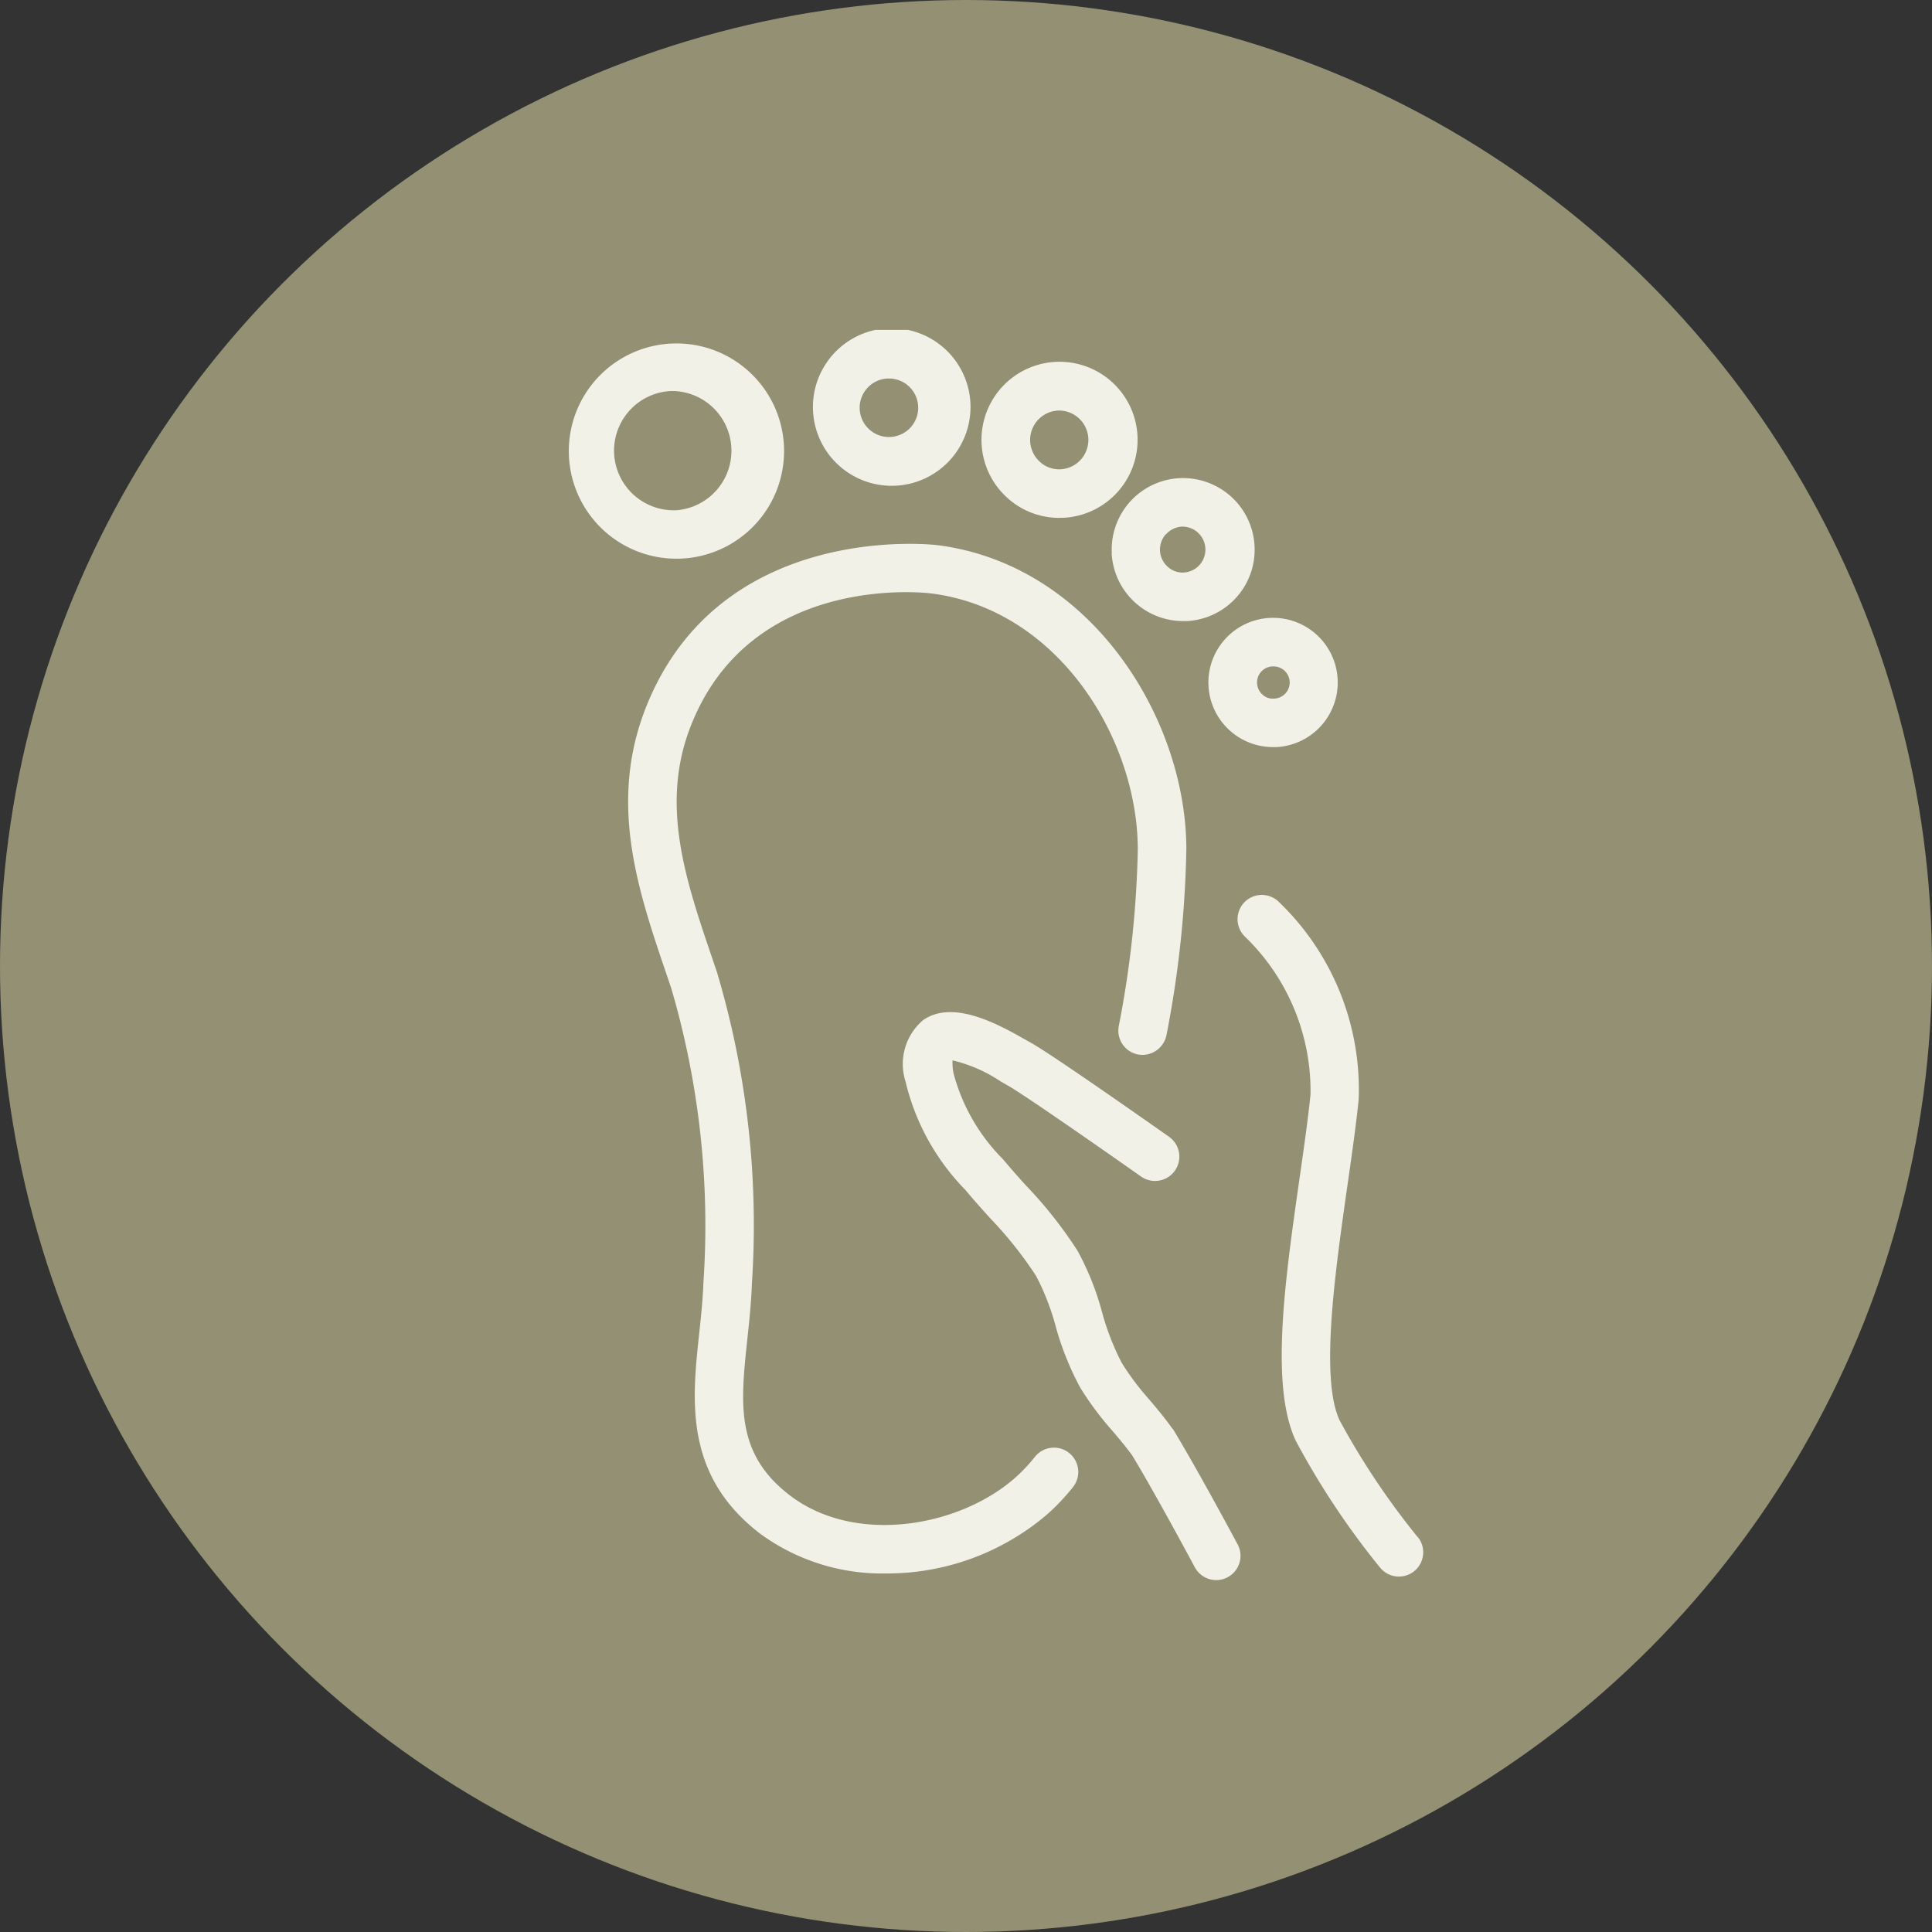<svg xmlns="http://www.w3.org/2000/svg" width="55" height="55"><rect width="100%" height="100%" fill="#333333" stroke="none"/><defs><clipPath id="a"><path data-name="長方形 1612" fill="#f2f1e8" d="M0 0h24.415v35.591H0z"/></clipPath></defs><g data-name="グループ 901" transform="translate(-561 -5263)"><circle data-name="楕円形 29" cx="27.5" cy="27.5" r="27.5" transform="translate(561 5263)" fill="#939073"/><g data-name="グループ 878"><g data-name="グループ 877" transform="translate(577.098 5272.391)" clip-path="url(#a)" fill="#f2f1e8"><path data-name="パス 847" d="M3.242 6.513a3.064 3.064 0 1 0-.166 0h.166M1.385 3.527a1.7 1.7 0 0 1 1.607-1.786h.088a1.7 1.7 0 0 1 .088 3.393 1.7 1.7 0 0 1-1.783-1.607"/><path data-name="パス 848" d="M9.229 4.438h.117a2.243 2.243 0 1 0-.117 0m-.043-3.054h.044a.833.833 0 1 1-.044 0"/><path data-name="パス 849" d="M14.058 5.349h.121a2.222 2.222 0 1 0-1.6-.567 2.194 2.194 0 0 0 1.479.57m-.04-3.056h.044a.837.837 0 0 1 .043 1.672.8.8 0 0 1-.6-.213.837.837 0 0 1 .516-1.458"/><path data-name="パス 850" d="M15.549 6.36a2.038 2.038 0 0 0 2.031 1.93h.107a2.036 2.036 0 0 0 1.257-3.548 2.052 2.052 0 0 0-1.464-.521 2.034 2.034 0 0 0-1.927 2.139m1.548-.544a.644.644 0 0 1 .453-.215h.026a.654.654 0 0 1 .032 1.306.617.617 0 0 1-.472-.168.654.654 0 0 1-.048-.923"/><path data-name="パス 851" d="M18.305 10.133a1.839 1.839 0 0 0 1.835 1.744h.1a1.841 1.841 0 1 0-1.935-1.741m1.813-.555h.028a.458.458 0 0 1 .025.916.422.422 0 0 1-.331-.117.459.459 0 0 1 .282-.8"/><path data-name="パス 852" d="M17.282 31.286c-.221-.312-.446-.58-.669-.842a7.632 7.632 0 0 1-.777-1.036 7.262 7.262 0 0 1-.564-1.457 7.942 7.942 0 0 0-.694-1.734 12.27 12.27 0 0 0-1.461-1.852 24.145 24.145 0 0 1-.671-.765 5.427 5.427 0 0 1-1.4-2.439 1.6 1.6 0 0 1-.028-.366 4.208 4.208 0 0 1 1.371.6l.174.1c.378.2 2.543 1.706 3.82 2.606a.692.692 0 0 0 .8-1.13c-.346-.243-3.387-2.385-3.962-2.693l-.149-.084c-.71-.4-2.031-1.15-2.891-.544a1.636 1.636 0 0 0-.5 1.749 6.578 6.578 0 0 0 1.701 3.082c.228.275.468.542.708.808a11.186 11.186 0 0 1 1.306 1.641 6.965 6.965 0 0 1 .558 1.433 8.358 8.358 0 0 0 .7 1.749 8.84 8.84 0 0 0 .911 1.224c.2.235.4.473.571.709.656 1.083 1.769 3.16 1.78 3.18a.691.691 0 0 0 .61.366.679.679 0 0 0 .325-.082.69.69 0 0 0 .283-.936c-.046-.086-1.14-2.13-1.844-3.287"/><path data-name="パス 853" d="M24.261 34.368a21.59 21.59 0 0 1-2.224-3.327c-.56-1.2-.125-4.239.223-6.679.127-.888.248-1.732.321-2.46a7.405 7.405 0 0 0-2.304-5.647.691.691 0 0 0-.936 1.016 6.11 6.11 0 0 1 1.869 4.493c-.072.711-.19 1.536-.314 2.4-.413 2.892-.842 5.884-.107 7.459a22.531 22.531 0 0 0 2.4 3.611.691.691 0 1 0 1.075-.869"/><path data-name="パス 854" d="M13.349 32.1a4.64 4.64 0 0 1-.559.588c-1.586 1.39-4.54 1.916-6.405.489-1.56-1.194-1.4-2.624-1.209-4.435.056-.52.112-1.051.131-1.587a25.232 25.232 0 0 0-.992-8.862l-.131-.386c-.771-2.266-1.5-4.406-.608-6.654 1.715-4.328 6.63-3.776 6.838-3.75 3.618.458 5.869 4.134 5.879 7.278a29.006 29.006 0 0 1-.544 5.049.692.692 0 0 0 .562.8.7.7 0 0 0 .8-.564 30.16 30.16 0 0 0 .564-5.291c-.008-3.729-2.726-8.092-7.082-8.646-.063-.009-6.18-.733-8.3 4.612-1.078 2.722-.232 5.207.585 7.609l.13.383a23.97 23.97 0 0 1 .92 8.373c-.018.5-.071 1-.124 1.486-.2 1.882-.433 4.016 1.743 5.682a5.878 5.878 0 0 0 3.582 1.128 7.012 7.012 0 0 0 4.575-1.675 5.975 5.975 0 0 0 .728-.765.692.692 0 1 0-1.081-.863"/></g></g></g></svg>